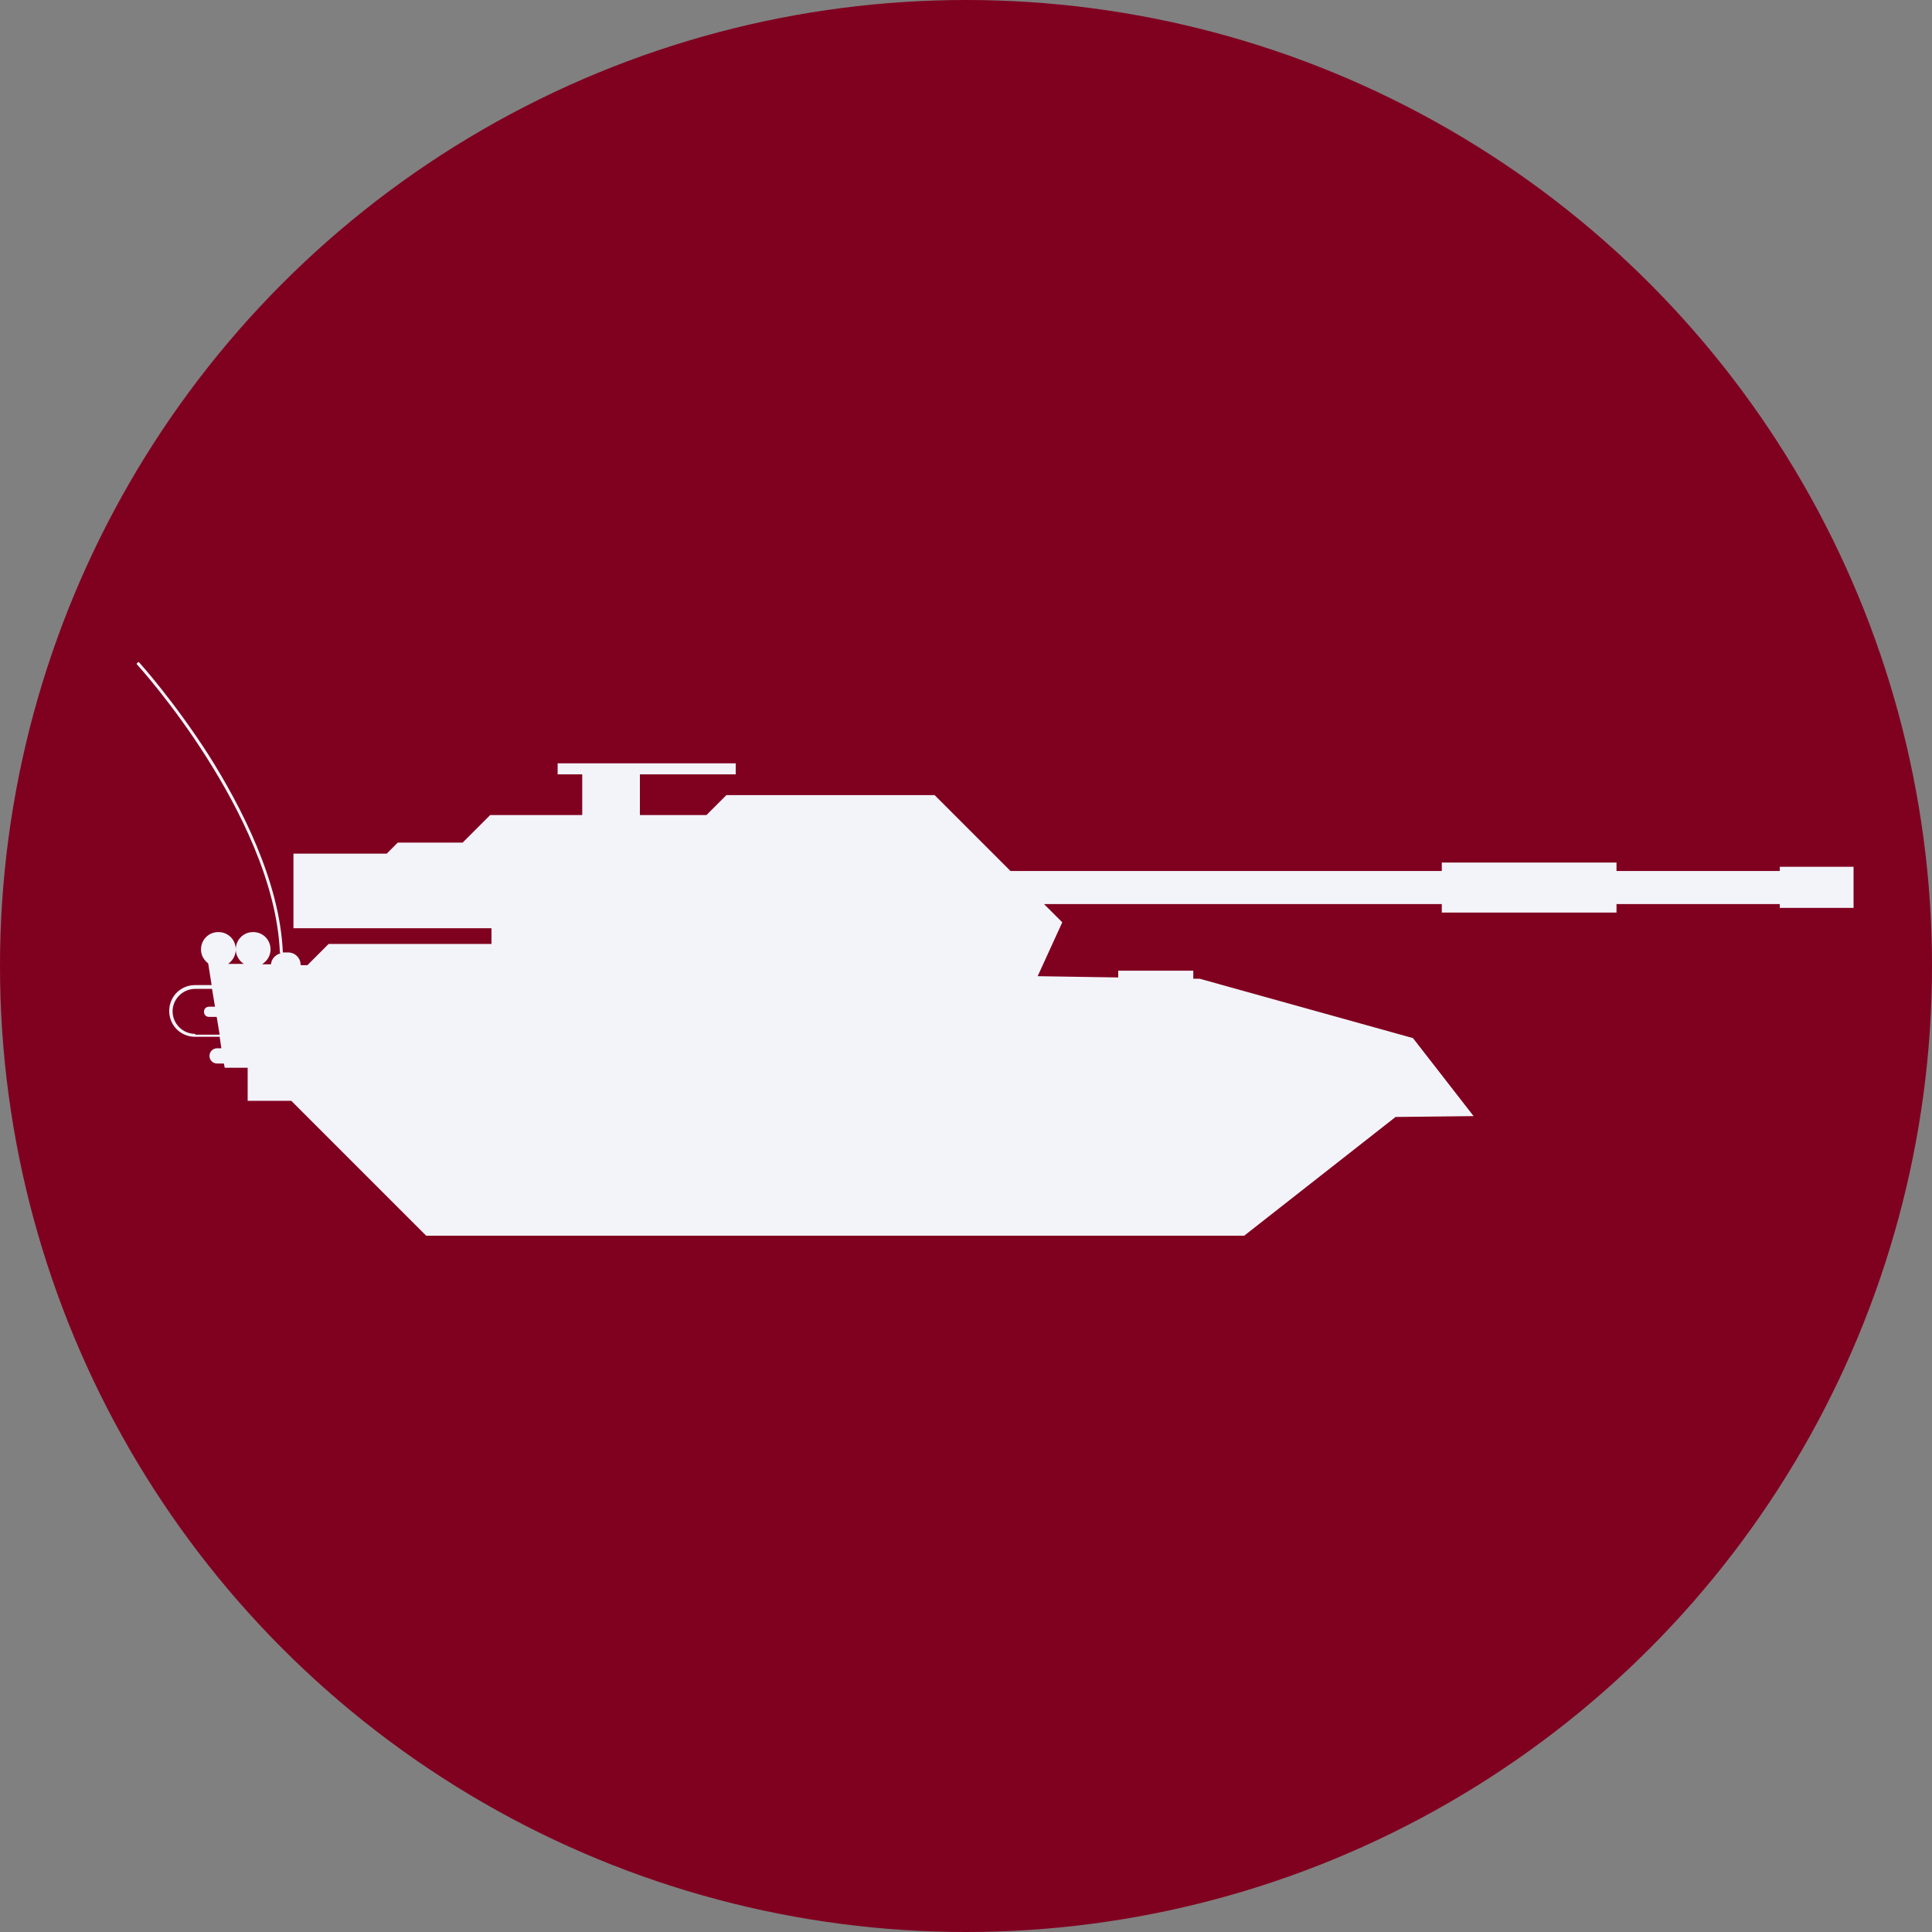 <?xml version="1.0" encoding="UTF-8"?><svg id="a" xmlns="http://www.w3.org/2000/svg" width="45.56" height="45.56" viewBox="0 0 45.56 45.56"><rect x="0" y="0" width="45.56" height="45.56" fill="#808080" stroke="none"/><defs><style>.b{fill:none;}.c{fill:#f3f4f9;}.d{fill:#800020;}</style></defs><circle class="d" cx="22.78" cy="22.78" r="22.78"/><path class="b" d="M5.39,22.73h.37c-.11-.07-.19-.19-.19-.33,0,.14-.07.26-.18.33Z"/><path class="b" d="M4.92,23.96c-.07,0-.12-.05-.12-.12s.05-.12.12-.12h.14l-.07-.42h-.4c-.29,0-.53.24-.53.53s.24.53.53.53h.57l-.07-.42h-.18Z"/><path class="c" d="M41.97,20.45v.09h-3.85v-.2h-4.12v.2h-10.17l-1.79-1.79h-4.91l-.47.47h-1.57v-.96h2.26v-.26h-4.2v.26h.58v.96h-2.17l-.65.65h-1.53l-.26.26h-2.2v1.76h4.67v.37h-3.84l-.5.5h-.16c0-.17-.13-.3-.3-.3h-.1s-.01,0-.02,0c0,0,0,0,0,0-.07-1.68-.99-3.45-1.74-4.64-.82-1.28-1.63-2.18-1.64-2.19-.01-.02-.04-.02-.05,0-.02.01-.02.04,0,.05,0,0,.82.9,1.63,2.18.75,1.18,1.66,2.93,1.73,4.6,0,.01.01.02.02.02-.12.03-.22.13-.23.26h-.21c.12-.08.2-.2.2-.35,0-.23-.18-.41-.41-.41s-.41.18-.41.41c0,.14.08.27.19.34h-.37c.11-.08.18-.2.18-.34,0-.23-.18-.41-.41-.41s-.41.18-.41.41c0,.14.07.25.17.33h0s.08.51.08.51h-.39c-.34,0-.61.27-.61.61s.27.61.61.61h.58l.04.27h-.1c-.1,0-.18.08-.18.18s.08.18.18.18h.16l.02.1h.54v.78h1.03l3.18,3.18h19.29l3.57-2.8h0l1.84-.02-1.43-1.84-5.03-1.4h-.15v-.19h-1.77v.16l-1.9-.03.58-1.27-.43-.43h9.38v.2h4.12v-.2h3.85v.09h1.74v-.97h-1.74ZM4.6,24.38c-.29,0-.53-.24-.53-.53s.24-.53.53-.53h.4l.07.42h-.14c-.07,0-.12.05-.12.12s.05.12.12.12h.18l.07.42h-.57Z"/></svg>